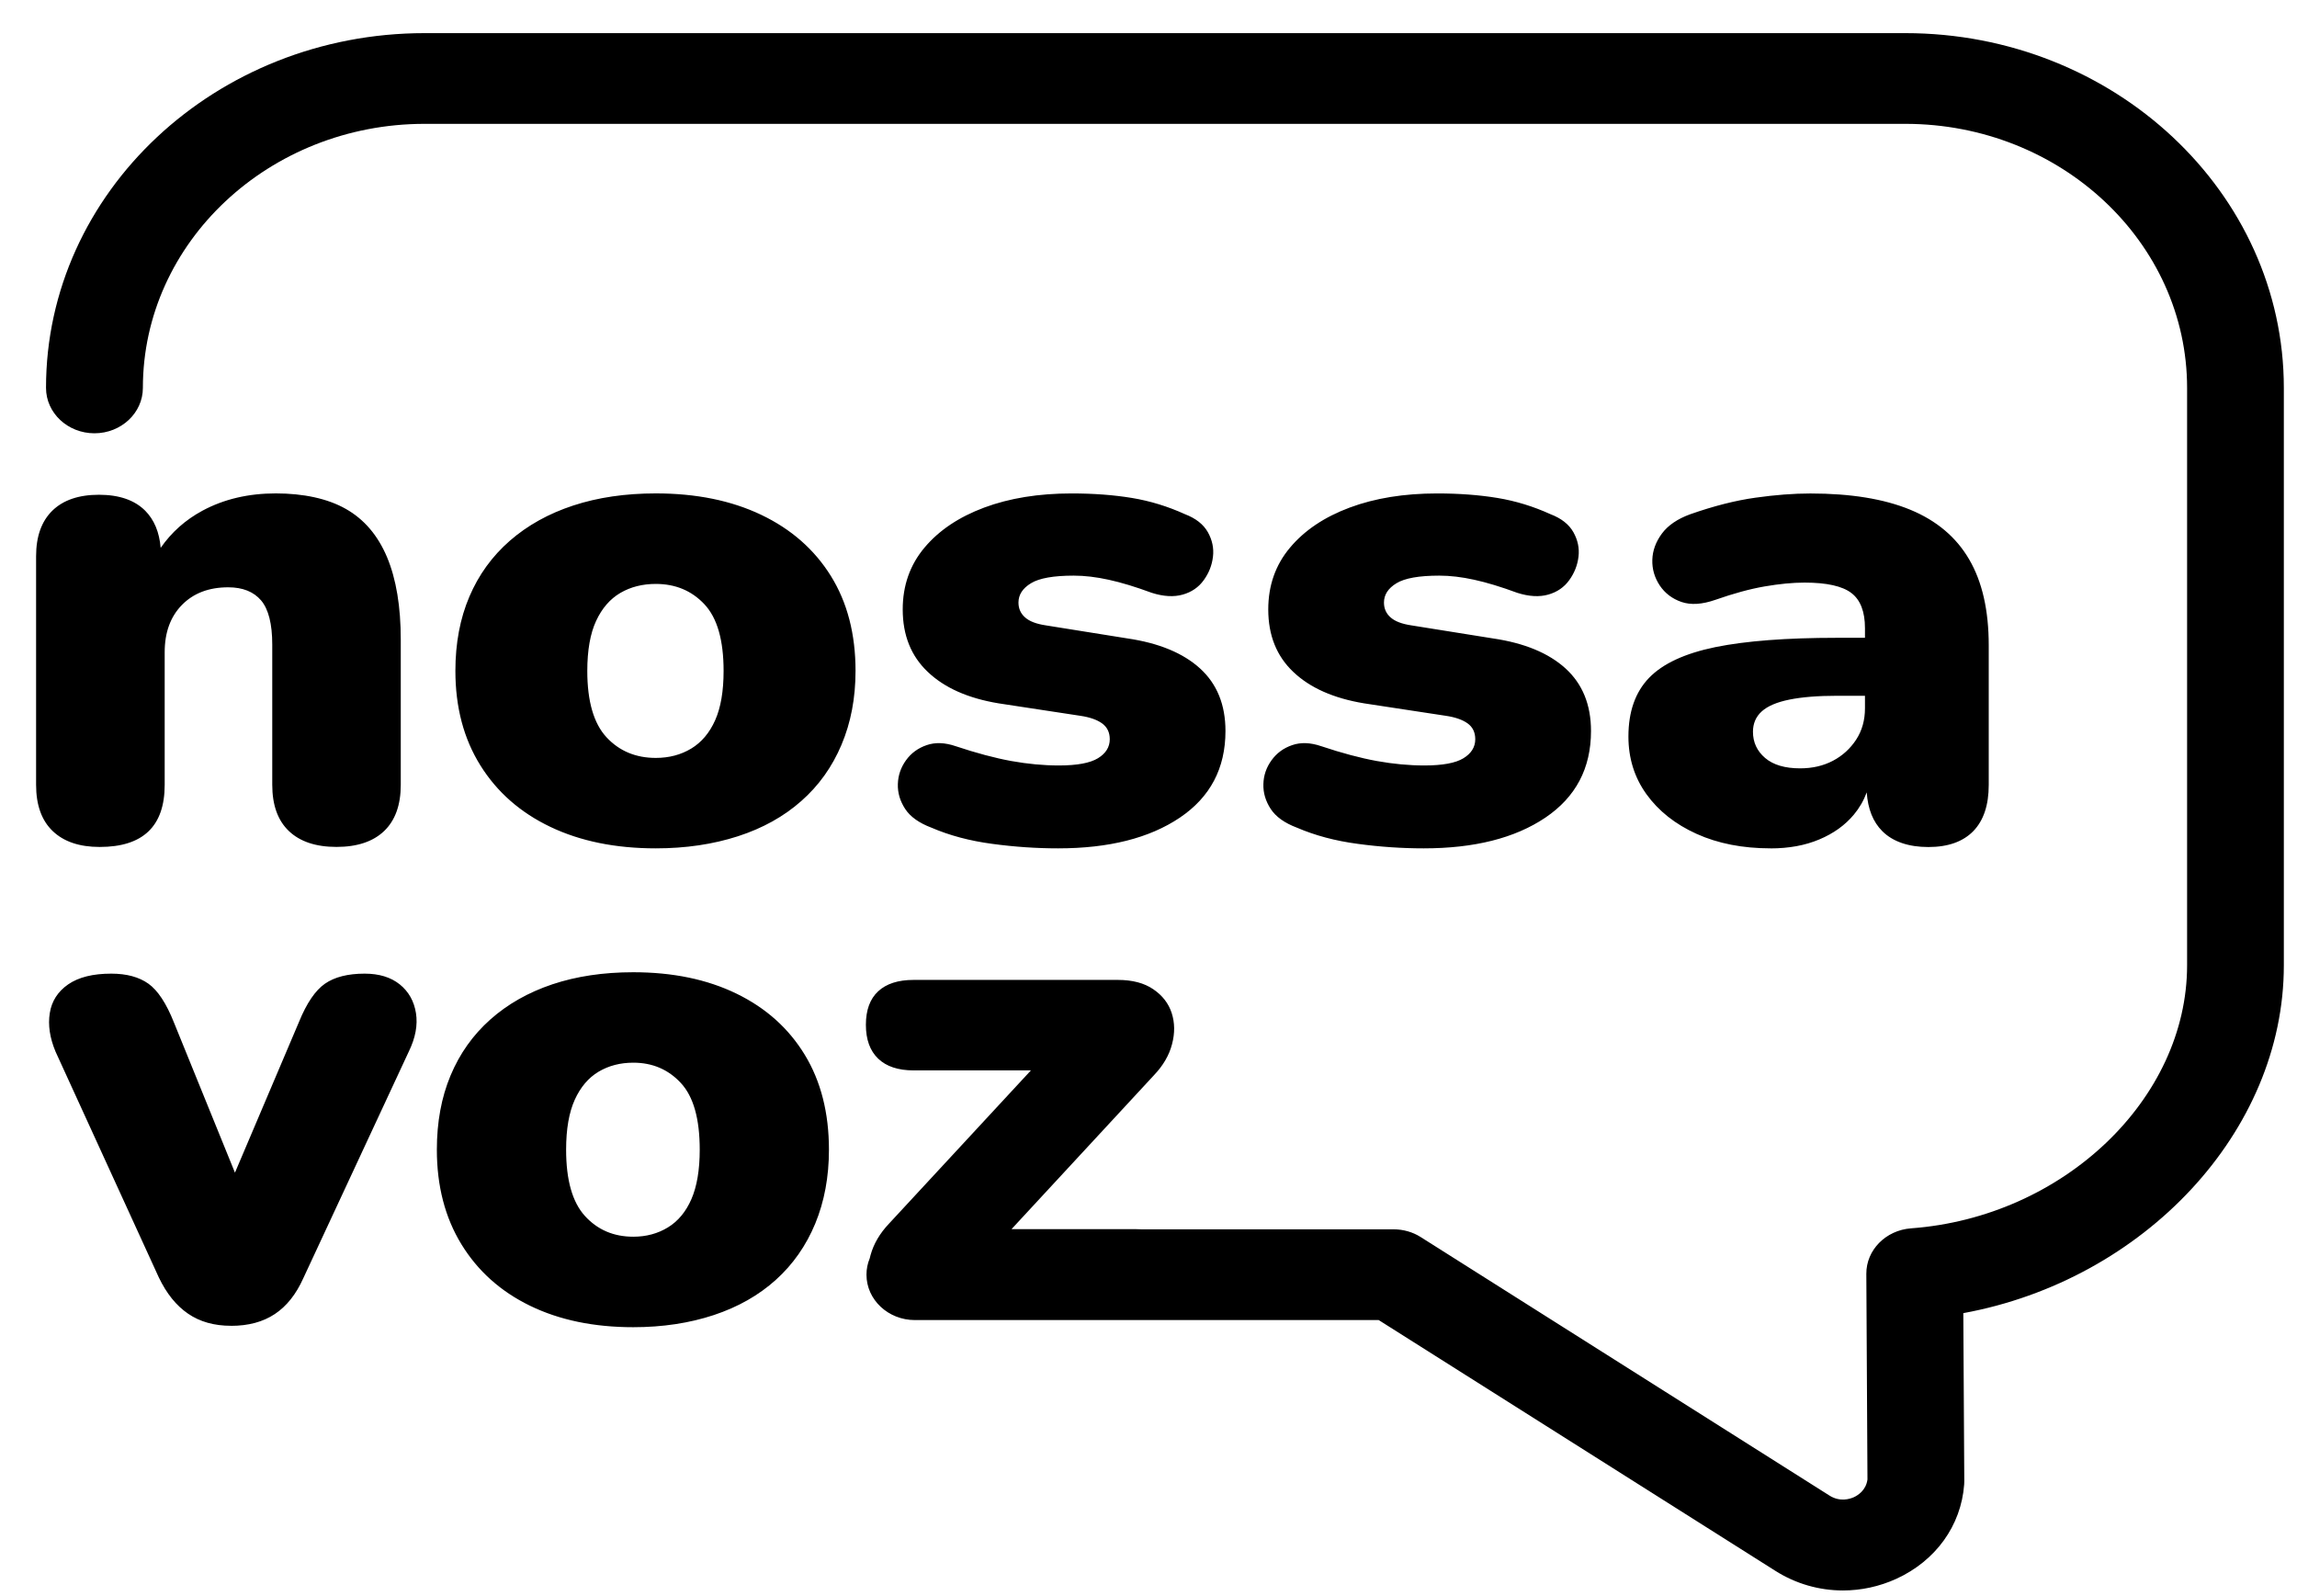 <svg xmlns="http://www.w3.org/2000/svg" width="59" height="41" viewBox="0 0 59 41" fill="none"><path fill-rule="evenodd" clip-rule="evenodd" d="M45.6 40.346C46.129 40.682 46.731 40.851 47.338 40.851C47.801 40.851 48.269 40.752 48.708 40.552C49.721 40.089 50.372 39.185 50.451 38.131C50.454 38.102 50.454 38.072 50.454 38.043L50.429 33.728C55.063 32.878 58.662 29.073 58.662 24.793V9.964C58.662 4.939 54.299 0.851 48.937 0.851H10.907C5.543 0.851 1.18 4.939 1.182 9.963C1.182 10.607 1.739 11.129 2.426 11.129C3.112 11.129 3.67 10.607 3.67 9.963C3.67 6.224 6.917 3.181 10.907 3.181H48.939C52.93 3.181 56.177 6.224 56.177 9.963V24.792C56.177 28.232 52.995 31.263 49.085 31.55C48.435 31.599 47.934 32.109 47.938 32.719L47.967 38C47.93 38.283 47.713 38.411 47.619 38.455C47.521 38.499 47.264 38.586 46.992 38.414L36.49 31.773C36.285 31.643 36.042 31.575 35.794 31.575H29.316C29.271 31.572 29.225 31.571 29.178 31.571H25.981L29.642 27.615C29.877 27.368 30.032 27.102 30.105 26.817C30.18 26.535 30.176 26.268 30.096 26.02C30.015 25.771 29.858 25.568 29.622 25.408C29.389 25.249 29.085 25.169 28.714 25.169H23.465C23.069 25.169 22.766 25.267 22.556 25.462C22.346 25.657 22.241 25.944 22.241 26.322C22.241 26.7 22.346 26.989 22.556 27.191C22.766 27.392 23.069 27.493 23.465 27.493H26.48L22.834 31.43C22.599 31.678 22.441 31.947 22.361 32.236C22.353 32.265 22.345 32.293 22.339 32.322C22.285 32.452 22.256 32.593 22.256 32.74C22.256 33.384 22.814 33.906 23.5 33.906H35.413L45.6 40.346ZM1.354 21.346C1.638 21.618 2.041 21.754 2.56 21.754C3.674 21.754 4.23 21.222 4.23 20.158V16.752C4.23 16.244 4.378 15.839 4.674 15.537C4.971 15.235 5.367 15.085 5.861 15.085C6.233 15.085 6.514 15.197 6.706 15.421C6.896 15.646 6.993 16.023 6.993 16.556V20.157C6.993 20.677 7.135 21.074 7.42 21.345C7.704 21.616 8.112 21.753 8.643 21.753C9.175 21.753 9.583 21.616 9.867 21.345C10.151 21.073 10.294 20.676 10.294 20.157V16.432C10.294 15.58 10.177 14.874 9.942 14.312C9.706 13.752 9.354 13.338 8.884 13.072C8.415 12.805 7.791 12.673 7.085 12.673C6.379 12.673 5.753 12.82 5.202 13.116C4.764 13.352 4.405 13.671 4.127 14.072C4.093 13.667 3.96 13.349 3.728 13.116C3.456 12.845 3.061 12.708 2.541 12.708C2.022 12.708 1.623 12.845 1.345 13.116C1.066 13.389 0.927 13.779 0.927 14.287V20.158C0.927 20.679 1.07 21.075 1.354 21.346ZM16.845 21.79C15.81 21.79 14.907 21.606 14.138 21.239C13.368 20.872 12.768 20.346 12.34 19.661C11.911 18.975 11.697 18.165 11.697 17.231C11.697 16.522 11.817 15.886 12.056 15.325C12.295 14.763 12.643 14.284 13.097 13.888C13.552 13.492 14.094 13.191 14.725 12.984C15.356 12.777 16.063 12.673 16.845 12.673C17.879 12.673 18.782 12.856 19.552 13.223C20.321 13.59 20.917 14.112 21.341 14.793C21.764 15.473 21.975 16.286 21.975 17.231C21.975 17.929 21.855 18.561 21.614 19.13C21.375 19.697 21.031 20.179 20.582 20.574C20.134 20.971 19.591 21.273 18.955 21.479C18.317 21.685 17.614 21.79 16.845 21.79ZM16.845 19.467C17.186 19.467 17.488 19.387 17.753 19.228C18.018 19.068 18.223 18.826 18.369 18.5C18.514 18.175 18.586 17.752 18.586 17.233C18.586 16.44 18.422 15.871 18.094 15.521C17.767 15.172 17.349 14.998 16.845 14.998C16.503 14.998 16.201 15.074 15.936 15.228C15.671 15.383 15.463 15.622 15.312 15.947C15.161 16.272 15.085 16.701 15.085 17.233C15.085 18.012 15.25 18.581 15.577 18.935C15.905 19.289 16.328 19.467 16.845 19.467ZM25.484 21.674C26.058 21.752 26.623 21.79 27.178 21.79H27.181C28.48 21.79 29.522 21.528 30.304 21.002C31.086 20.475 31.477 19.734 31.477 18.776C31.477 18.102 31.26 17.567 30.825 17.17C30.39 16.774 29.768 16.517 28.96 16.398L26.86 16.062C26.619 16.026 26.442 15.959 26.33 15.858C26.217 15.759 26.16 15.631 26.16 15.477C26.16 15.276 26.267 15.11 26.482 14.98C26.695 14.85 27.061 14.785 27.579 14.785C27.857 14.785 28.156 14.82 28.478 14.891C28.799 14.961 29.169 15.073 29.585 15.227C29.888 15.323 30.153 15.337 30.38 15.272C30.607 15.208 30.788 15.084 30.92 14.9C31.052 14.717 31.131 14.517 31.156 14.297C31.182 14.08 31.137 13.869 31.024 13.668C30.91 13.467 30.714 13.313 30.437 13.207C29.995 13.006 29.541 12.867 29.075 12.79C28.608 12.713 28.092 12.674 27.523 12.674C26.678 12.674 25.93 12.795 25.28 13.037C24.629 13.28 24.119 13.622 23.746 14.066C23.374 14.509 23.187 15.039 23.187 15.653C23.187 16.316 23.401 16.851 23.831 17.258C24.259 17.666 24.864 17.935 25.647 18.065L27.748 18.385C27.987 18.42 28.175 18.485 28.306 18.579C28.438 18.674 28.505 18.81 28.505 18.987C28.505 19.189 28.403 19.352 28.202 19.475C27.999 19.599 27.665 19.661 27.198 19.661C26.807 19.661 26.4 19.623 25.977 19.547C25.555 19.47 25.079 19.343 24.548 19.166C24.271 19.071 24.021 19.062 23.801 19.139C23.579 19.215 23.402 19.345 23.27 19.529C23.139 19.712 23.068 19.916 23.062 20.14C23.055 20.364 23.119 20.577 23.251 20.779C23.383 20.98 23.608 21.139 23.923 21.258C24.389 21.459 24.91 21.598 25.484 21.674ZM36.566 21.79C36.012 21.79 35.446 21.752 34.872 21.674C34.298 21.598 33.778 21.459 33.311 21.258C32.996 21.139 32.772 20.98 32.64 20.779C32.508 20.577 32.444 20.364 32.451 20.14C32.456 19.916 32.527 19.712 32.659 19.529C32.791 19.345 32.967 19.215 33.189 19.139C33.409 19.062 33.66 19.071 33.937 19.166C34.467 19.343 34.943 19.47 35.366 19.547C35.789 19.623 36.195 19.661 36.587 19.661C37.053 19.661 37.388 19.599 37.59 19.475C37.791 19.352 37.893 19.189 37.893 18.987C37.893 18.81 37.827 18.674 37.695 18.579C37.563 18.485 37.375 18.42 37.136 18.385L35.035 18.065C34.252 17.935 33.647 17.666 33.219 17.258C32.789 16.851 32.576 16.316 32.576 15.653C32.576 15.039 32.762 14.509 33.135 14.066C33.507 13.622 34.017 13.28 34.668 13.037C35.318 12.795 36.066 12.674 36.912 12.674C37.48 12.674 37.997 12.713 38.463 12.79C38.929 12.867 39.384 13.006 39.825 13.207C40.103 13.313 40.299 13.467 40.413 13.668C40.526 13.869 40.571 14.08 40.545 14.297C40.519 14.517 40.44 14.717 40.308 14.9C40.176 15.084 39.995 15.208 39.768 15.272C39.541 15.337 39.276 15.323 38.973 15.227C38.557 15.073 38.187 14.961 37.866 14.891C37.544 14.82 37.245 14.785 36.968 14.785C36.45 14.785 36.084 14.85 35.87 14.98C35.655 15.11 35.548 15.276 35.548 15.477C35.548 15.631 35.605 15.759 35.718 15.858C35.831 15.959 36.008 16.026 36.248 16.062L38.349 16.398C39.157 16.517 39.778 16.774 40.213 17.17C40.648 17.567 40.866 18.102 40.866 18.776C40.866 19.734 40.474 20.475 39.692 21.002C38.91 21.528 37.869 21.79 36.569 21.79H36.566ZM43.578 21.418C44.127 21.666 44.761 21.79 45.48 21.79V21.791C45.948 21.791 46.364 21.715 46.73 21.561C47.095 21.408 47.392 21.195 47.619 20.922C47.76 20.753 47.87 20.563 47.948 20.352C47.978 20.779 48.11 21.111 48.348 21.348C48.618 21.619 49.026 21.756 49.531 21.756C50.035 21.756 50.42 21.619 50.685 21.348C50.95 21.075 51.082 20.679 51.082 20.159V16.577C51.082 15.678 50.915 14.942 50.58 14.369C50.246 13.795 49.74 13.37 49.066 13.092C48.391 12.814 47.536 12.675 46.501 12.675C46.072 12.675 45.602 12.711 45.091 12.783C44.58 12.854 44.023 12.995 43.416 13.208C43.089 13.327 42.845 13.492 42.687 13.705C42.53 13.918 42.448 14.142 42.441 14.379C42.434 14.616 42.498 14.834 42.63 15.035C42.764 15.236 42.95 15.378 43.189 15.461C43.428 15.543 43.718 15.526 44.059 15.407C44.527 15.243 44.95 15.127 45.328 15.062C45.707 14.997 46.047 14.964 46.35 14.964C46.919 14.964 47.318 15.053 47.552 15.23C47.786 15.407 47.903 15.709 47.903 16.135V16.382H47.184C45.884 16.382 44.843 16.462 44.061 16.621C43.278 16.782 42.711 17.044 42.357 17.411C42.004 17.777 41.827 18.28 41.827 18.918C41.827 19.474 41.98 19.967 42.29 20.399C42.6 20.829 43.029 21.17 43.578 21.418ZM47.903 17.871V18.192C47.903 18.499 47.827 18.768 47.676 18.999C47.525 19.229 47.327 19.41 47.081 19.54C46.833 19.67 46.553 19.735 46.237 19.735C45.847 19.735 45.547 19.646 45.339 19.469C45.131 19.292 45.026 19.067 45.026 18.795C45.026 18.582 45.102 18.407 45.253 18.271C45.404 18.135 45.641 18.034 45.963 17.969C46.285 17.904 46.692 17.871 47.184 17.871H47.903ZM5.935 34.053C5.502 34.053 5.134 33.95 4.831 33.742C4.527 33.535 4.277 33.224 4.079 32.81L1.427 27.012C1.279 26.658 1.229 26.327 1.279 26.02C1.328 25.713 1.486 25.467 1.752 25.283C2.019 25.1 2.386 25.008 2.856 25.008C3.252 25.008 3.57 25.094 3.812 25.266C4.053 25.438 4.273 25.771 4.47 26.268L6.035 30.12L7.679 26.25C7.876 25.766 8.099 25.438 8.347 25.266C8.594 25.095 8.934 25.008 9.366 25.008C9.738 25.008 10.037 25.1 10.267 25.283C10.495 25.467 10.635 25.713 10.684 26.02C10.733 26.327 10.672 26.658 10.499 27.012L7.791 32.83C7.606 33.244 7.361 33.551 7.058 33.752C6.755 33.953 6.381 34.054 5.936 34.054L5.935 34.053ZM13.614 33.538C14.368 33.905 15.252 34.089 16.266 34.089C17.02 34.089 17.709 33.984 18.333 33.778C18.957 33.571 19.489 33.269 19.928 32.873C20.367 32.478 20.705 31.995 20.94 31.428C21.174 30.86 21.292 30.228 21.292 29.53C21.292 28.585 21.085 27.772 20.671 27.092C20.256 26.411 19.673 25.889 18.918 25.522C18.163 25.155 17.28 24.972 16.265 24.972C15.498 24.972 14.806 25.076 14.188 25.282C13.569 25.49 13.038 25.791 12.593 26.187C12.148 26.583 11.808 27.062 11.573 27.624C11.338 28.185 11.221 28.82 11.221 29.53C11.221 30.464 11.432 31.274 11.852 31.96C12.272 32.645 12.859 33.171 13.614 33.538ZM17.157 31.525C16.898 31.684 16.601 31.765 16.267 31.765C15.76 31.765 15.346 31.586 15.024 31.232C14.702 30.878 14.541 30.31 14.541 29.53C14.541 28.999 14.616 28.57 14.764 28.245C14.912 27.92 15.117 27.68 15.376 27.526C15.636 27.372 15.932 27.295 16.267 27.295C16.76 27.295 17.168 27.47 17.49 27.819C17.813 28.168 17.973 28.738 17.973 29.53C17.973 30.05 17.901 30.473 17.76 30.798C17.618 31.124 17.417 31.366 17.157 31.525Z" fill="black"></path></svg>